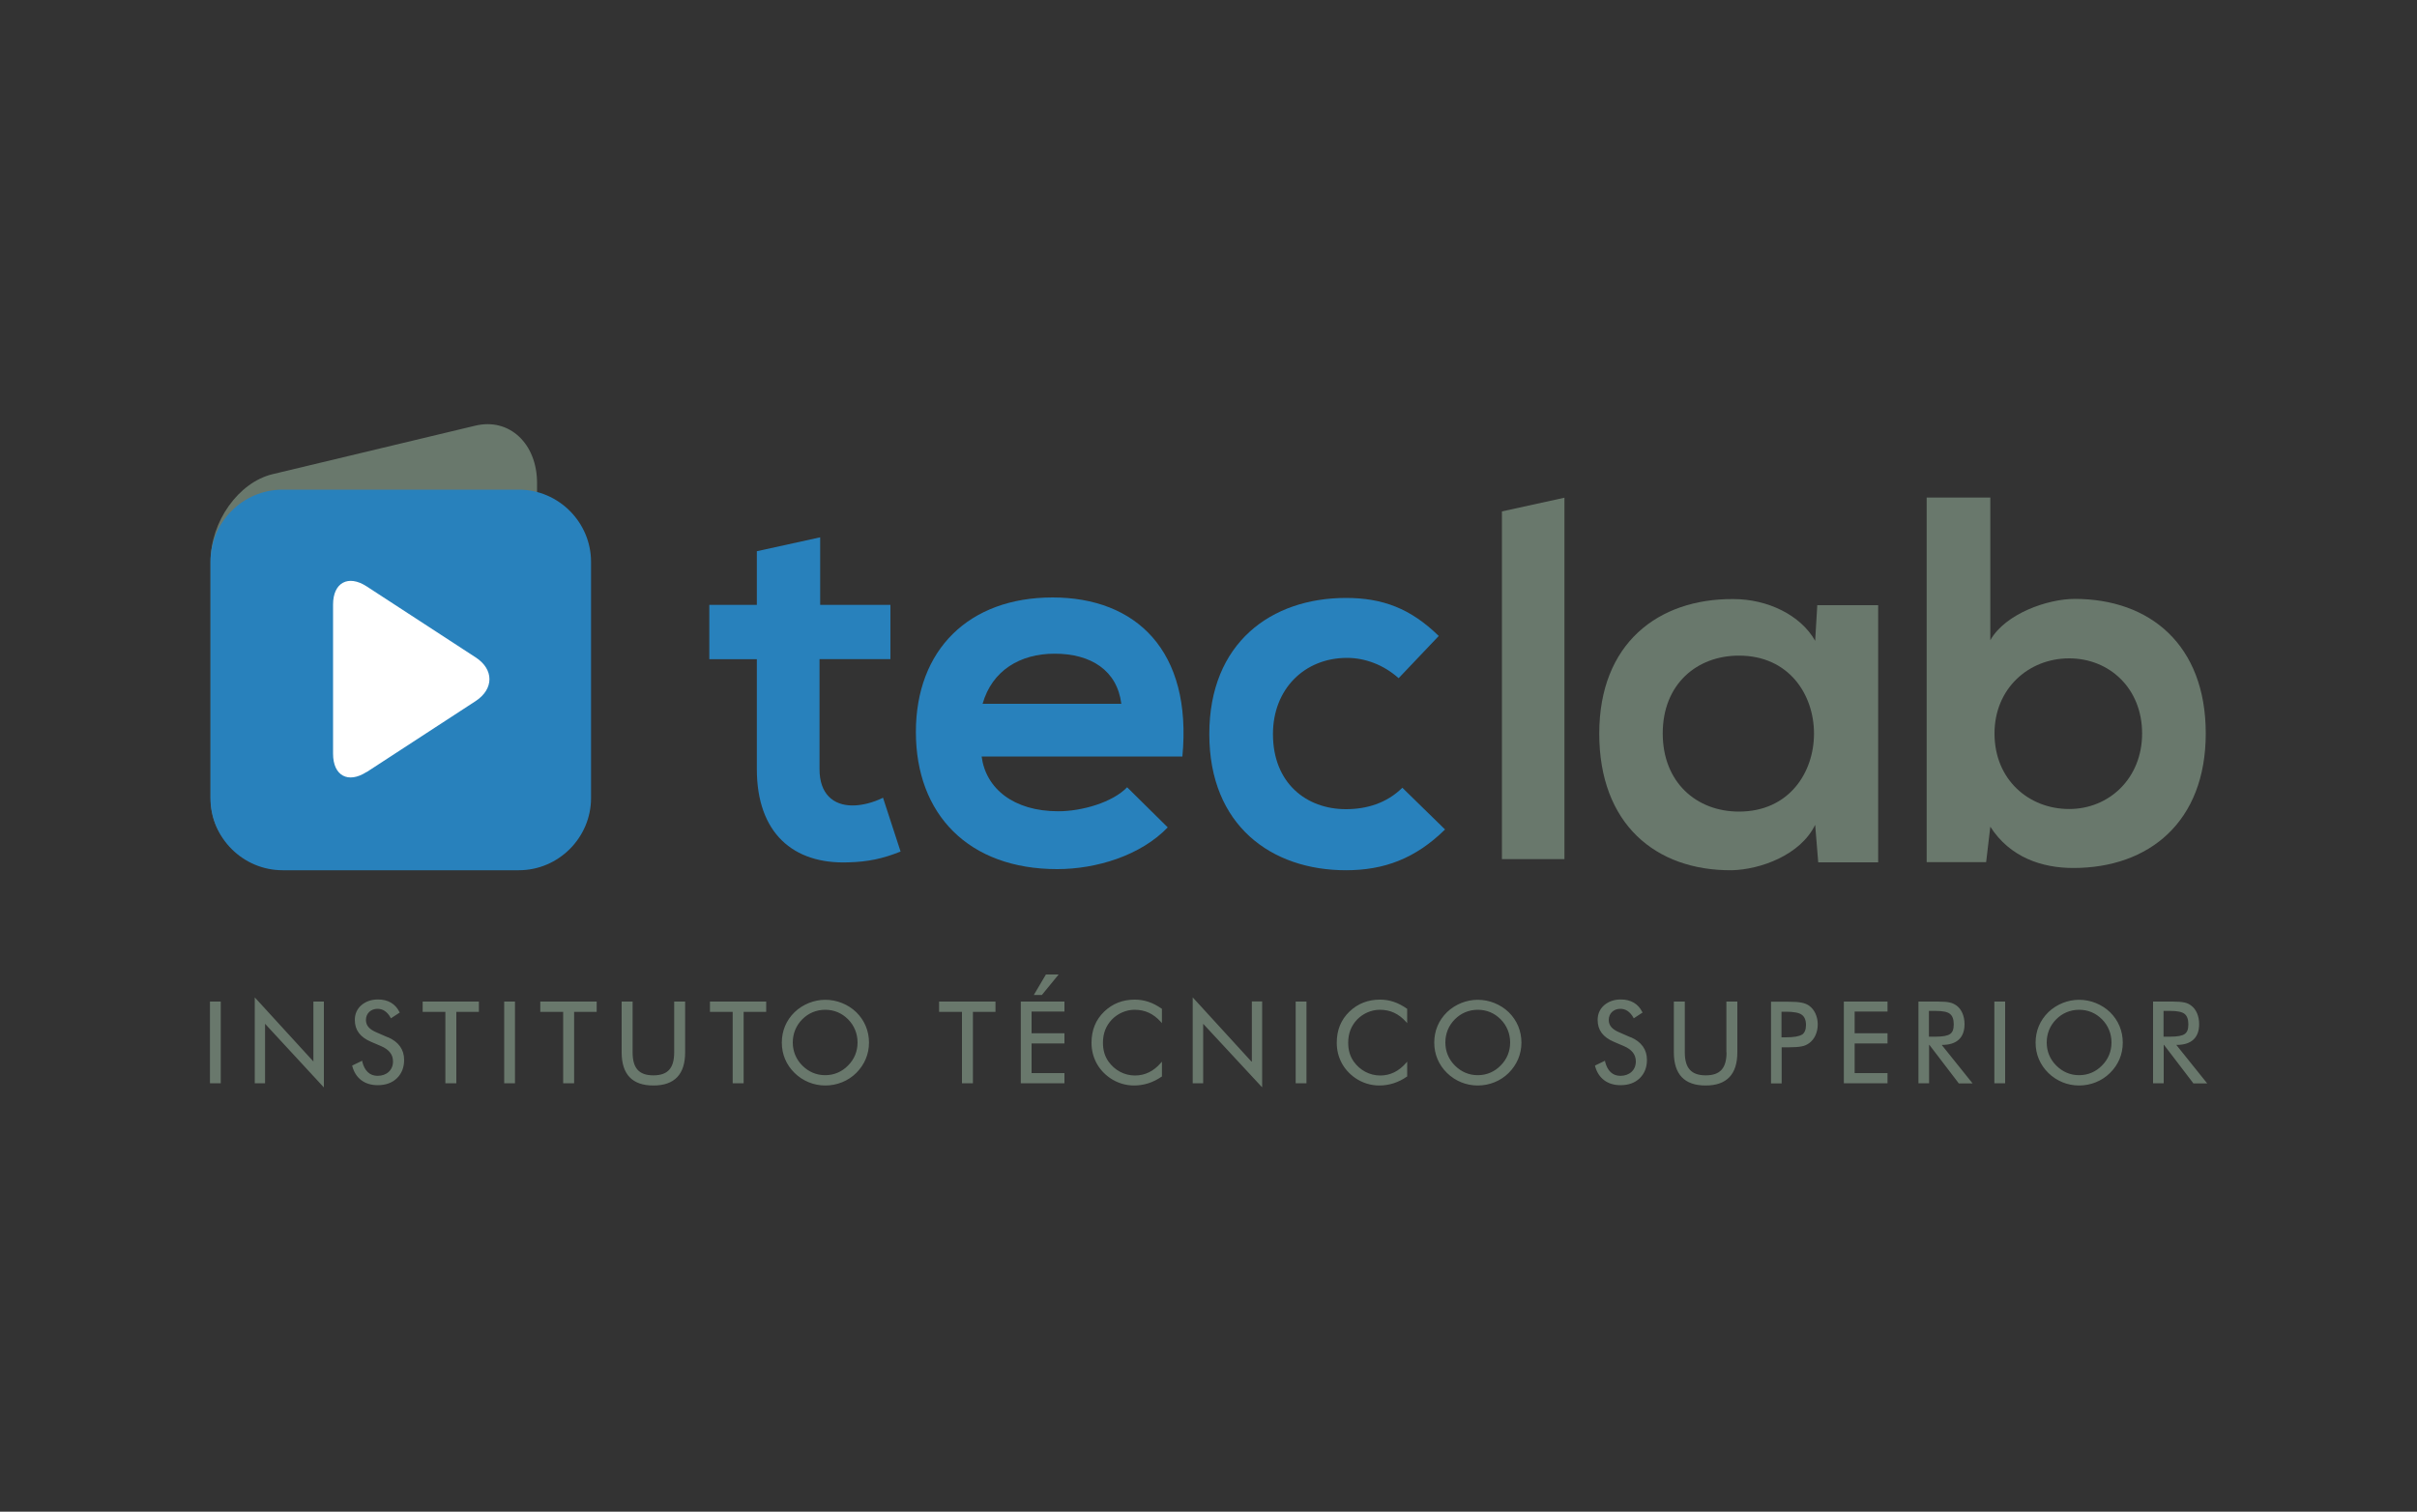 <?xml version="1.0" encoding="UTF-8"?>
<svg xmlns="http://www.w3.org/2000/svg" id="Layer_2" viewBox="0 0 150 93.82">
  <rect x="0" y="0" width="150" height="93.82" fill="#333333" stroke="none"/>
  <defs>
    <style>.cls-1{fill:none;}.cls-1,.cls-2,.cls-3,.cls-4{stroke-width:0px;}.cls-2{fill:#2881bc;}.cls-3{fill:#fff;}.cls-4{fill:#69786c;}</style>
  </defs>
  <g id="Layer_1-2">
    <rect class="cls-1" width="150" height="93.82"></rect>
    <path class="cls-4" d="M33.33,44.64c0,2.46-1.73,4.89-3.84,5.4l-12.58,3.01c-2.11.51-3.84-1.1-3.84-3.56v-14.66c0-2.46,1.73-4.89,3.84-5.4l12.58-3.01c2.11-.51,3.84,1.1,3.84,3.56v14.66Z"></path>
    <path class="cls-4" d="M58.29,62.8h1.41v4.43h.68v-4.43h1.4v-.64h-3.5v.64ZM41.84,65.31c0,.99-.4,1.43-1.29,1.43s-1.29-.44-1.29-1.43v-3.15h-.68v3.15c0,1.37.66,2.06,1.97,2.06s1.97-.69,1.97-2.06v-3.15h-.68v3.15ZM44.06,62.8h1.41v4.43h.68v-4.43h1.4v-.64h-3.49v.64ZM135.07,64.85h.02c.91,0,1.39-.45,1.39-1.29,0-.49-.18-.91-.48-1.14-.13-.1-.27-.17-.43-.2-.16-.04-.42-.06-.74-.06h-1.21v5.07h.66v-2.38h.02l1.81,2.37v.02h.87l-1.91-2.38ZM134.27,64.33v-1.59h.41c.44,0,.75.06.9.19.15.12.23.33.23.64s-.07.49-.22.6c-.15.11-.45.17-.91.17h-.42ZM51.22,62.05c-.7,0-1.4.28-1.91.77-.52.51-.79,1.16-.79,1.89s.28,1.38.79,1.88c.51.5,1.19.78,1.91.78s1.42-.28,1.92-.78c.51-.51.79-1.16.79-1.88s-.27-1.38-.79-1.89c-.51-.49-1.21-.77-1.92-.77ZM52.63,66.13c-.38.39-.87.6-1.42.6s-1.03-.21-1.42-.6c-.39-.39-.59-.89-.59-1.43s.2-1.05.59-1.44c.38-.38.87-.59,1.42-.59s1.03.2,1.42.59c.38.38.59.89.59,1.44,0,.55-.2,1.04-.59,1.43ZM33.54,62.8h1.41v4.43h.68v-4.43h1.4v-.64h-3.5v.64h0ZM31.29,67.23h.67v-5.07h-.67v5.07ZM19.46,65.89l-3.65-3.99v5.33h.64v-3.69l3.65,3.95v-5.33h-.65v3.73h0ZM65.7,60.48h-.79l-.75,1.27h.5l1.04-1.27ZM13.03,67.23h.67v-5.07h-.67v5.07ZM24.07,64.38l-.71-.31c-.45-.19-.65-.43-.65-.77,0-.4.3-.69.72-.69.33,0,.6.18.81.55l.02.04.55-.36-.02-.03c-.25-.51-.71-.78-1.33-.78-.41,0-.76.12-1.04.36-.27.24-.4.55-.4.91,0,.63.33,1.07,1.01,1.36l.61.26c.51.22.75.53.75.96,0,.53-.39.89-.96.89-.48,0-.81-.31-.95-.89v-.05s-.62.3-.62.3v.03c.2.76.77,1.19,1.58,1.19.49,0,.89-.14,1.19-.43.3-.29.45-.68.45-1.14,0-.64-.34-1.12-1.01-1.41ZM26.23,62.8h1.41v4.43h.68v-4.43h1.4v-.64h-3.49v.64h0ZM112.28,62.42c-.13-.09-.29-.16-.47-.19-.18-.04-.44-.06-.81-.06h-1.09v5.07h.66v-2.24h.43c.36,0,.63-.02.82-.06.17-.03.32-.1.46-.2.33-.24.53-.67.53-1.16,0-.49-.2-.92-.53-1.16ZM111.83,64.21c-.17.11-.5.17-1.01.17h-.26v-1.59h.26c.49,0,.83.06,1,.19.17.12.26.33.26.64,0,.28-.08.48-.25.6ZM63.35,67.23h2.71v-.63h-2.04v-1.84h2.04v-.63h-2.04v-1.35h2.04v-.62h-2.71v5.07h0ZM107.15,65.31c0,.99-.4,1.43-1.29,1.43s-1.3-.44-1.3-1.43v-3.15h-.68v3.15c0,1.37.66,2.06,1.97,2.06s1.97-.69,1.97-2.06v-3.15h-.68v3.15h0ZM123.77,67.23h.67v-5.07h-.67v5.07ZM114.43,67.23h2.71v-.63h-2.04v-1.84h2.04v-.63h-2.04v-1.35h2.04v-.62h-2.71v5.07h0ZM120.53,64.85c.91,0,1.39-.45,1.39-1.29,0-.49-.18-.91-.48-1.14-.14-.1-.28-.17-.43-.2-.16-.04-.42-.06-.74-.06h-1.21v5.07h.66v-2.38h.02l1.81,2.37v.02h.87l-1.91-2.38h.02ZM119.71,64.33v-1.59h.41c.45,0,.75.06.9.19.15.12.23.33.23.64s-.07.49-.22.6c-.15.11-.45.17-.91.17h-.41ZM101.2,64.38l-.71-.31c-.45-.19-.65-.43-.65-.77,0-.4.3-.69.72-.69.33,0,.6.18.81.55l.02.04.55-.36-.02-.03c-.25-.51-.71-.78-1.33-.78-.41,0-.76.12-1.04.36-.27.24-.4.55-.4.91,0,.63.33,1.07,1.01,1.36l.61.26c.51.22.75.53.75.96,0,.53-.39.89-.96.89-.48,0-.81-.31-.95-.89v-.05s-.62.3-.62.3v.03c.2.76.77,1.19,1.58,1.19.49,0,.89-.14,1.19-.43.3-.29.45-.68.45-1.14,0-.64-.34-1.12-1.01-1.41ZM129.03,62.05c-.7,0-1.4.28-1.91.77-.52.51-.79,1.16-.79,1.89s.28,1.38.79,1.88c.51.5,1.19.78,1.91.78s1.42-.28,1.92-.78c.52-.51.79-1.16.79-1.88s-.27-1.38-.79-1.89c-.51-.49-1.21-.77-1.92-.77ZM130.45,66.13c-.38.39-.87.6-1.42.6s-1.03-.21-1.42-.6c-.39-.39-.59-.88-.59-1.43s.2-1.05.59-1.44c.38-.38.87-.59,1.42-.59s1.03.2,1.42.59c.38.38.59.89.59,1.44s-.2,1.04-.59,1.43ZM77.67,65.89l-3.65-3.99v5.33h.65v-3.69l3.59,3.87.07.07v-5.33h-.64v3.73ZM70.42,62.04c-.74,0-1.38.25-1.89.74-.53.51-.79,1.15-.79,1.94,0,.89.41,1.67,1.14,2.18.45.31.97.47,1.5.47.61,0,1.2-.19,1.71-.55h.02v-.93l-.07.08c-.44.51-.98.78-1.6.78-.66,0-1.26-.32-1.65-.87-.23-.33-.34-.71-.34-1.16,0-.58.18-1.05.56-1.45.36-.37.88-.6,1.4-.6.65,0,1.17.24,1.63.75l.07.08v-.9h-.02c-.54-.38-1.08-.56-1.67-.56ZM85.64,62.04c-.74,0-1.38.25-1.89.74-.53.51-.79,1.15-.79,1.94,0,.89.41,1.67,1.14,2.18.45.31.97.47,1.5.47.61,0,1.2-.19,1.71-.55h.02v-.93l-.07.08c-.44.51-.98.78-1.6.78-.66,0-1.26-.32-1.65-.87-.23-.33-.34-.71-.34-1.16,0-.58.18-1.05.56-1.45.36-.37.88-.6,1.4-.6.65,0,1.17.24,1.63.75l.07.08v-.9h-.02c-.54-.38-1.08-.56-1.66-.56ZM80.41,67.23h.67v-5.07h-.67v5.07ZM91.71,62.05c-.7,0-1.4.28-1.91.77-.52.51-.79,1.16-.79,1.89s.28,1.38.79,1.88c.51.5,1.19.78,1.91.78s1.42-.28,1.92-.78c.51-.51.79-1.16.79-1.88s-.27-1.38-.79-1.89c-.51-.49-1.21-.77-1.92-.77ZM93.13,66.13c-.38.39-.87.6-1.42.6s-1.03-.21-1.42-.6c-.39-.39-.59-.88-.59-1.43s.2-1.05.59-1.44c.38-.38.87-.59,1.42-.59s1.03.2,1.42.59c.38.38.59.89.59,1.44,0,.55-.2,1.04-.59,1.43Z"></path>
    <path class="cls-2" d="M36.68,49.53c0,2.46-2.02,4.48-4.48,4.48h-14.66c-2.46,0-4.48-2.01-4.48-4.48v-14.66c0-2.46,2.01-4.48,4.48-4.48h14.66c2.46,0,4.48,2.02,4.48,4.48v14.66Z"></path>
    <path class="cls-2" d="M60.92,46.95c.26,1.98,1.97,3.4,4.76,3.4,1.46,0,3.37-.55,4.27-1.49l2.52,2.49c-1.68,1.75-4.43,2.59-6.86,2.59-5.5,0-8.77-3.4-8.77-8.51s3.3-8.35,8.48-8.35,8.68,3.3,8.06,9.87h-12.46ZM69.59,43.68c-.26-2.07-1.88-3.11-4.14-3.11-2.14,0-3.88,1.04-4.47,3.11h8.61Z"></path>
    <path class="cls-2" d="M89.68,51.48c-1.84,1.81-3.79,2.53-6.15,2.53-4.63,0-8.48-2.78-8.48-8.45s3.85-8.45,8.48-8.45c2.27,0,4.01.65,5.76,2.36l-2.49,2.62c-.94-.84-2.1-1.26-3.2-1.26-2.65,0-4.6,1.94-4.6,4.73,0,3.04,2.07,4.66,4.53,4.66,1.26,0,2.52-.36,3.5-1.33l2.65,2.59Z"></path>
    <path class="cls-4" d="M112.77,37.56h3.79v15.96h-3.72l-.19-2.33c-.91,1.88-3.4,2.78-5.18,2.82-4.73.03-8.22-2.88-8.22-8.48s3.66-8.38,8.32-8.35c2.14,0,4.18,1,5.08,2.59l.13-2.2ZM103.19,45.52c0,3.04,2.1,4.85,4.73,4.85,6.21,0,6.21-9.68,0-9.68-2.62,0-4.73,1.78-4.73,4.82Z"></path>
    <path class="cls-4" d="M123.52,30.89v8.84c.94-1.65,3.56-2.56,5.24-2.56,4.66,0,8.13,2.85,8.13,8.35s-3.53,8.35-8.22,8.35c-1.94,0-3.92-.65-5.15-2.56l-.26,2.2h-3.69v-22.63h3.95ZM123.78,45.52c0,2.88,2.14,4.69,4.63,4.69s4.53-1.91,4.53-4.69-2.01-4.66-4.53-4.66-4.63,1.88-4.63,4.66Z"></path>
    <path class="cls-2" d="M50.9,33.35v4.19h4.36v3.37h-4.4v6.83c0,1.51.83,2.25,2.05,2.25.61,0,1.31-.19,1.89-.48l1.09,3.34c-1.12.45-2.05.64-3.24.67-3.43.13-5.68-1.83-5.68-5.78v-6.83h-2.95v-3.37h2.95v-3.33l3.92-.86Z"></path>
    <path class="cls-4" d="M97.09,30.89v22.43h-3.88v-21.58l3.88-.85Z"></path>
    <path class="cls-3" d="M22.75,47.91c-1.14.74-2.08.24-2.08-1.13v-9.26c0-1.36.94-1.87,2.08-1.13l6.77,4.41c1.14.74,1.14,1.96,0,2.71l-6.77,4.41Z"></path>
  </g>
</svg>
